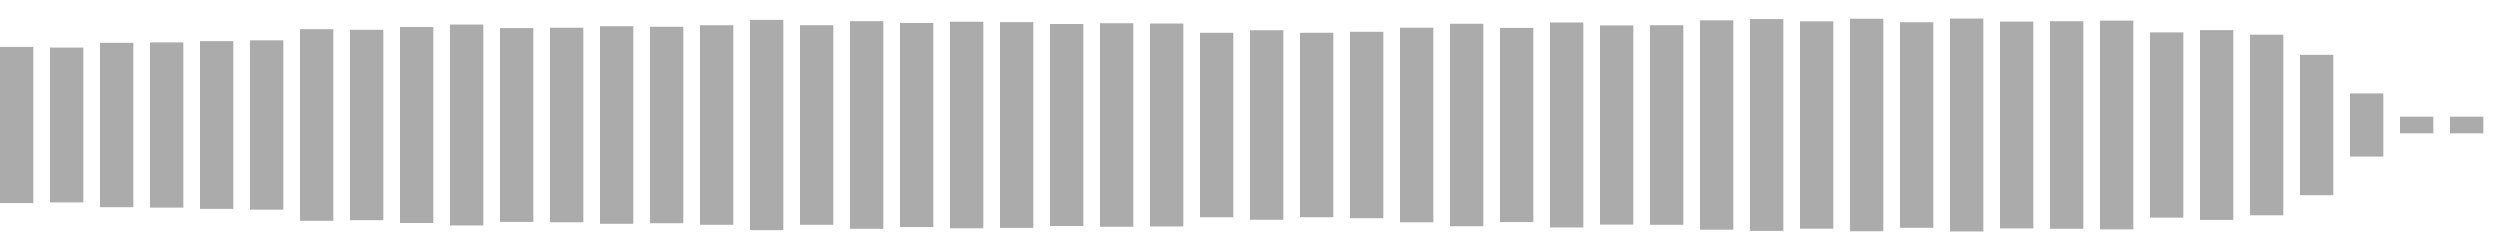 <svg xmlns="http://www.w3.org/2000/svg" height="30" width="100%" viewBox="0 0 300 30" preserveAspectRatio="xMidYMid meet" > <rect x="0" y="5.628" width="4" height="18.743" fill="#ababab" /> <rect x="6" y="5.711" width="4" height="18.578" fill="#ababab" /> <rect x="12" y="5.137" width="4" height="19.727" fill="#ababab" /> <rect x="18" y="5.086" width="4" height="19.828" fill="#ababab" /> <rect x="24" y="4.935" width="4" height="20.131" fill="#ababab" /> <rect x="30" y="4.841" width="4" height="20.317" fill="#ababab" /> <rect x="36" y="3.505" width="4" height="22.99" fill="#ababab" /> <rect x="42" y="3.577" width="4" height="22.846" fill="#ababab" /> <rect x="48" y="3.242" width="4" height="23.517" fill="#ababab" /> <rect x="54" y="2.945" width="4" height="24.111" fill="#ababab" /> <rect x="60" y="3.369" width="4" height="23.261" fill="#ababab" /> <rect x="66" y="3.328" width="4" height="23.345" fill="#ababab" /> <rect x="72" y="3.145" width="4" height="23.71" fill="#ababab" /> <rect x="78" y="3.212" width="4" height="23.576" fill="#ababab" /> <rect x="84" y="3.029" width="4" height="23.942" fill="#ababab" /> <rect x="90" y="2.383" width="4" height="25.233" fill="#ababab" /> <rect x="96" y="3.028" width="4" height="23.945" fill="#ababab" /> <rect x="102" y="2.544" width="4" height="24.912" fill="#ababab" /> <rect x="108" y="2.753" width="4" height="24.495" fill="#ababab" /> <rect x="114" y="2.606" width="4" height="24.787" fill="#ababab" /> <rect x="120" y="2.655" width="4" height="24.69" fill="#ababab" /> <rect x="126" y="2.879" width="4" height="24.242" fill="#ababab" /> <rect x="132" y="2.791" width="4" height="24.419" fill="#ababab" /> <rect x="138" y="2.825" width="4" height="24.351" fill="#ababab" /> <rect x="144" y="3.931" width="4" height="22.139" fill="#ababab" /> <rect x="150" y="3.629" width="4" height="22.742" fill="#ababab" /> <rect x="156" y="3.933" width="4" height="22.133" fill="#ababab" /> <rect x="162" y="3.815" width="4" height="22.37" fill="#ababab" /> <rect x="168" y="3.325" width="4" height="23.35" fill="#ababab" /> <rect x="174" y="2.85" width="4" height="24.301" fill="#ababab" /> <rect x="180" y="3.348" width="4" height="23.304" fill="#ababab" /> <rect x="186" y="2.702" width="4" height="24.596" fill="#ababab" /> <rect x="192" y="3.05" width="4" height="23.9" fill="#ababab" /> <rect x="198" y="3.028" width="4" height="23.944" fill="#ababab" /> <rect x="204" y="2.439" width="4" height="25.123" fill="#ababab" /> <rect x="210" y="2.29" width="4" height="25.42" fill="#ababab" /> <rect x="216" y="2.562" width="4" height="24.877" fill="#ababab" /> <rect x="222" y="2.25" width="4" height="25.5" fill="#ababab" /> <rect x="228" y="2.666" width="4" height="24.668" fill="#ababab" /> <rect x="234" y="2.225" width="4" height="25.55" fill="#ababab" /> <rect x="240" y="2.593" width="4" height="24.814" fill="#ababab" /> <rect x="246" y="2.549" width="4" height="24.903" fill="#ababab" /> <rect x="252" y="2.475" width="4" height="25.05" fill="#ababab" /> <rect x="258" y="3.886" width="4" height="22.227" fill="#ababab" /> <rect x="264" y="3.613" width="4" height="22.775" fill="#ababab" /> <rect x="270" y="4.163" width="4" height="21.674" fill="#ababab" /> <rect x="276" y="6.577" width="4" height="16.847" fill="#ababab" /> <rect x="282" y="11.211" width="4" height="7.579" fill="#ababab" /> <rect x="288" y="14" width="4" height="2" fill="#ababab" /> <rect x="294" y="14" width="4" height="2" fill="#ababab" /> </svg>